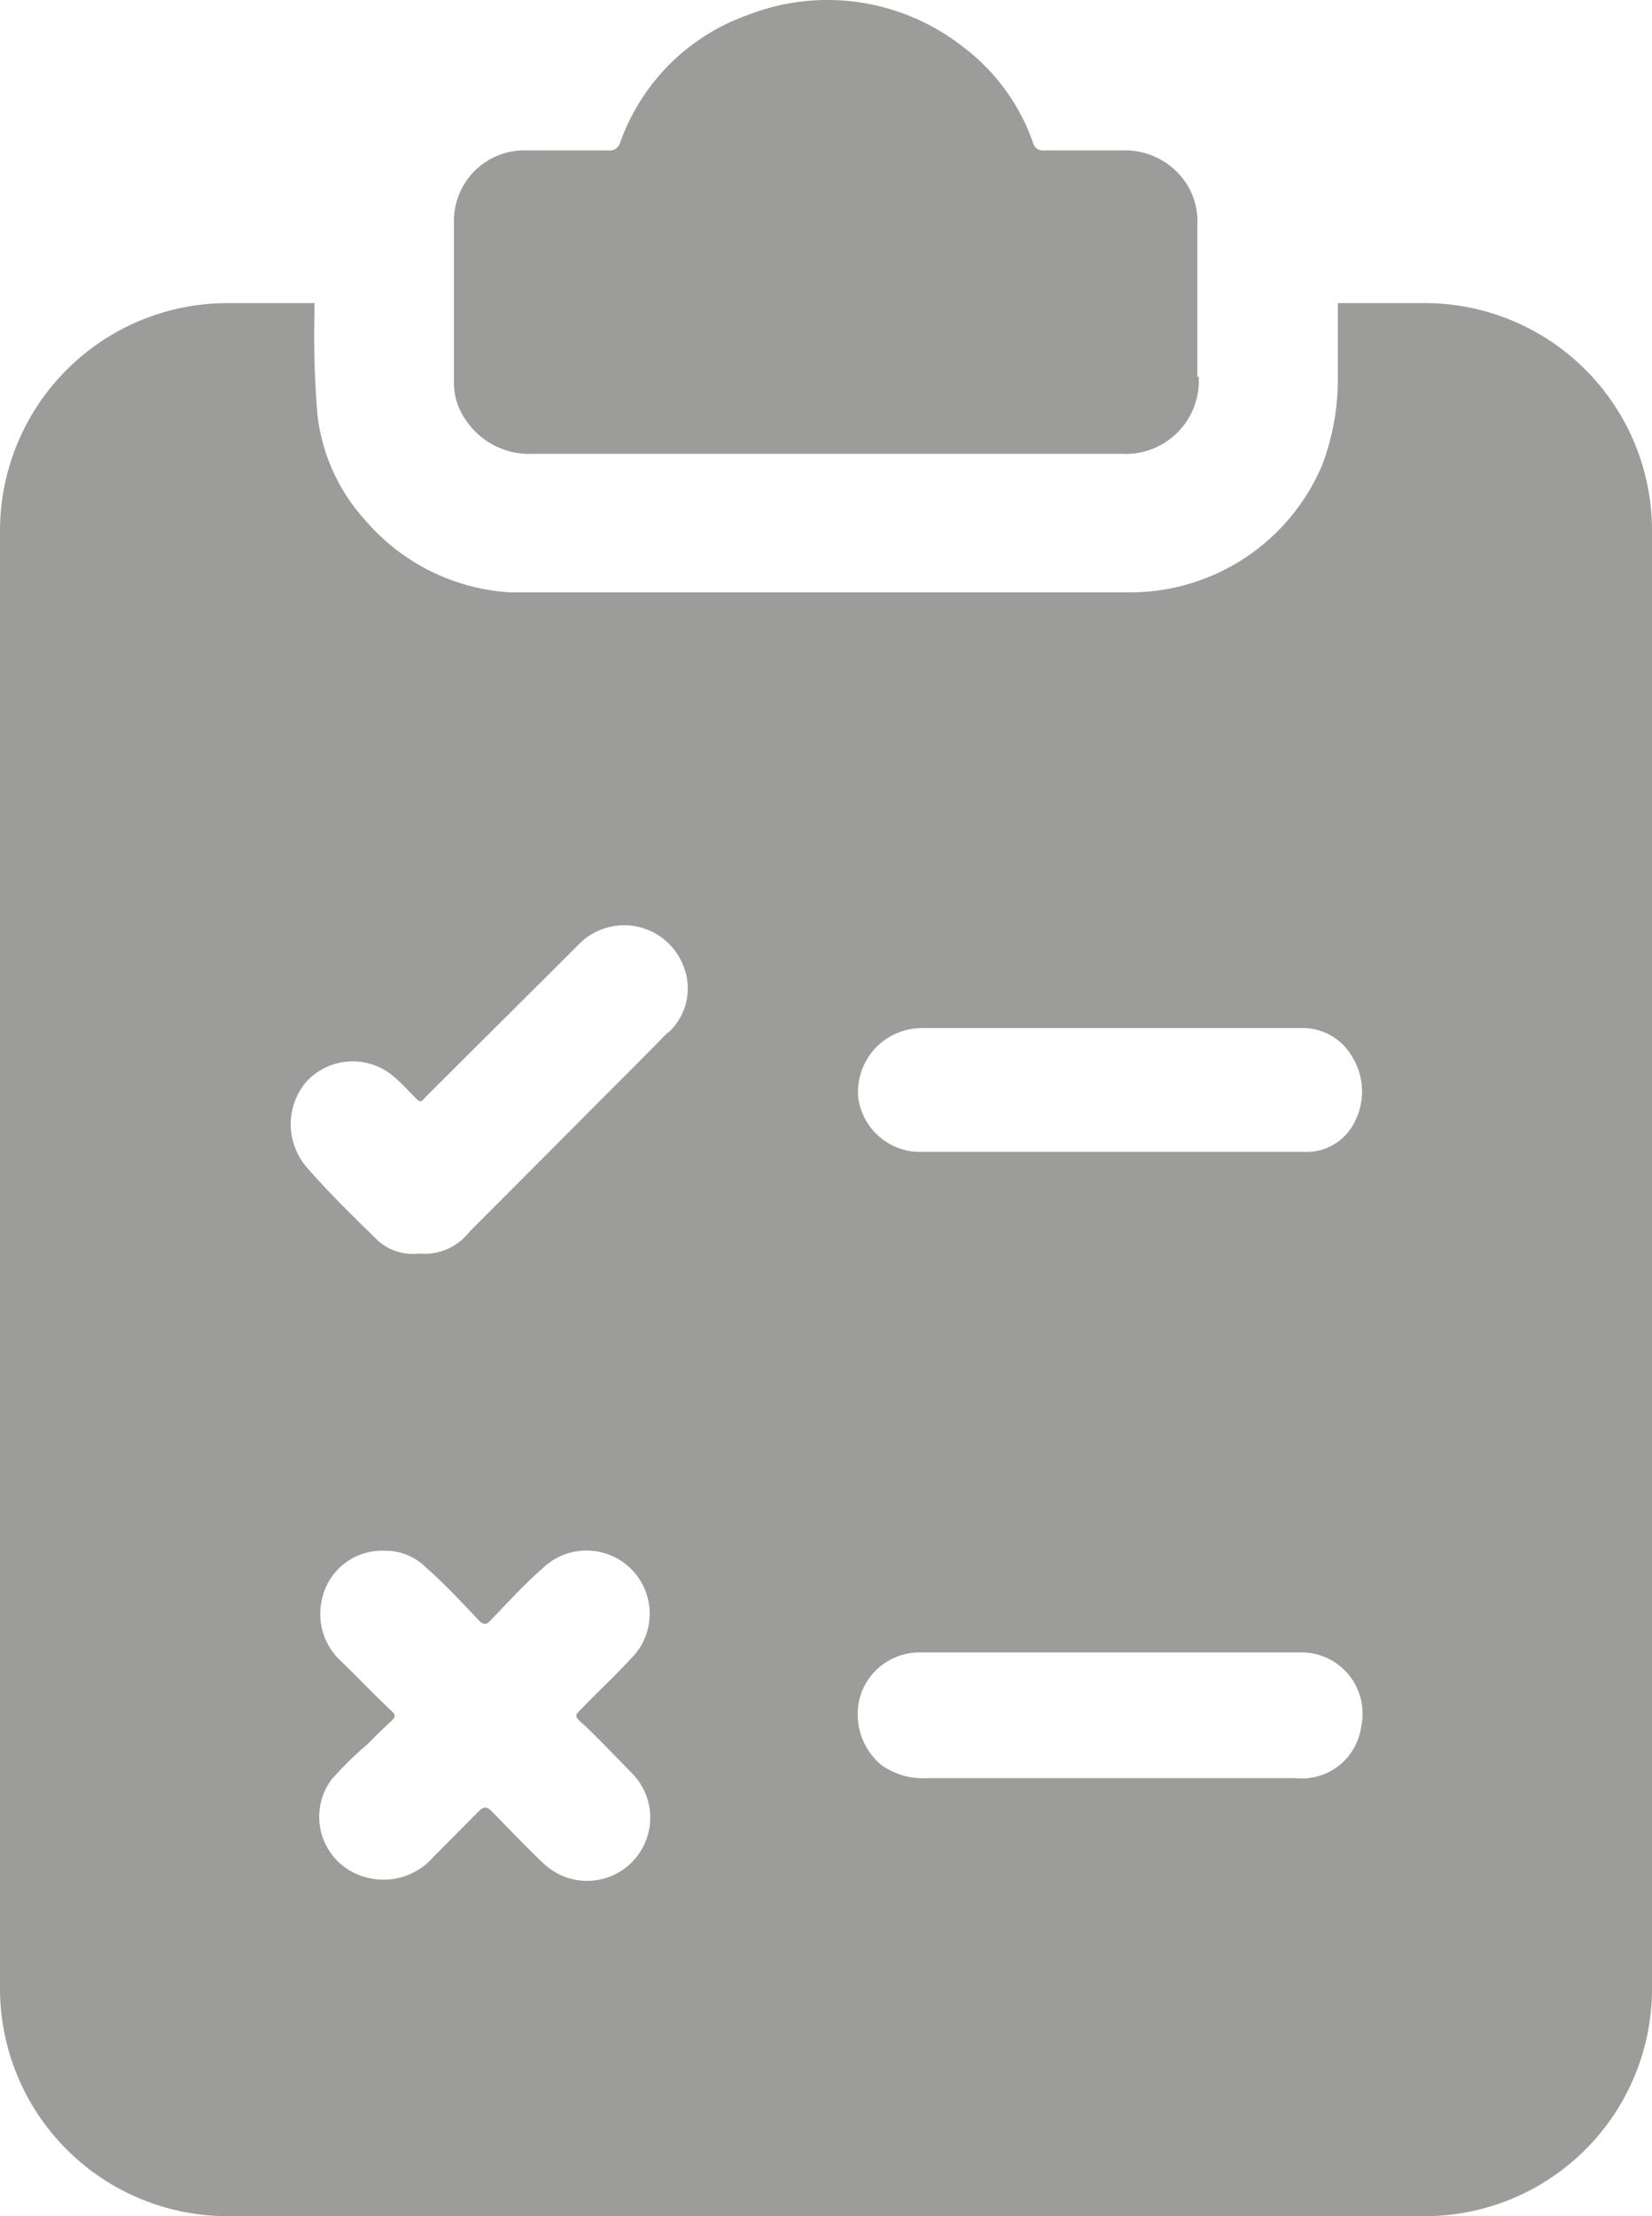 <svg xmlns="http://www.w3.org/2000/svg" viewBox="0 0 50.22 67.34"><defs><style>.cls-1{fill:#9c9c9b;}</style></defs><g id="Capa_2" data-name="Capa 2"><g id="_5" data-name="5"><g id="Capa_1-2" data-name="Capa 1-2"><path class="cls-1" d="M43.31,9.21H40.67v.32c0,.63,0,1.27,0,1.91a7.4,7.4,0,0,1-.48,2.7A6.34,6.34,0,0,1,34.33,18c-5.83,0-11.66,0-17.49,0-.44,0-.89,0-1.33,0a6.31,6.31,0,0,1-4.44-2.23A5.71,5.71,0,0,1,9.65,12.6a28.62,28.62,0,0,1-.09-3.07V9.21H6.91A6.92,6.92,0,0,0,0,16.13V60.42a6.92,6.92,0,0,0,6.91,6.92h36.4a6.91,6.91,0,0,0,6.91-6.92V16.13A6.91,6.91,0,0,0,43.31,9.21ZM17.71,52.37c.52.49,1,1,1.52,1.53a1.92,1.92,0,0,1-2.73,2.7c-.53-.5-1-1-1.54-1.55-.15-.16-.26-.17-.42,0l-1.37,1.38a2,2,0,0,1-1.93.64,1.9,1.9,0,0,1-1.16-3A10.47,10.47,0,0,1,11.17,53c.22-.22.45-.45.68-.66s.16-.25,0-.4c-.52-.49-1-1-1.52-1.5a1.94,1.94,0,0,1-.55-1.81,1.87,1.87,0,0,1,1.91-1.51,1.74,1.74,0,0,1,1.25.5c.57.5,1.09,1.06,1.61,1.61.14.14.23.16.37,0,.52-.54,1-1.07,1.58-1.58a1.92,1.92,0,0,1,2.68,2.75c-.48.52-1,1-1.48,1.5-.24.23-.24.24,0,.47Zm2.59-21c-.83.86-1.69,1.7-2.53,2.55l-3.5,3.51a1.72,1.72,0,0,1-1.53.66,1.59,1.59,0,0,1-1.37-.51c-.7-.68-1.39-1.36-2-2.06a2,2,0,0,1-.05-2.66,1.92,1.92,0,0,1,2.65-.15c.22.19.42.4.62.61s.21.17.36,0l4.26-4.24.42-.42a1.93,1.93,0,0,1,3.12.63A1.82,1.82,0,0,1,20.3,31.39ZM41.38,52.46a1.82,1.82,0,0,1-2,1.57H28.18a2.14,2.14,0,0,1-1.4-.41,2,2,0,0,1-.61-2.14A1.89,1.89,0,0,1,28,50.21h11.5A1.86,1.86,0,0,1,41.38,52.46Zm-.2-18.37A1.63,1.63,0,0,1,39.6,35H35.2c-1.4,0-5.92,0-7.32,0a1.9,1.9,0,0,1-1.79-1.65A1.94,1.94,0,0,1,28,31.24c2.74,0,8.76,0,11.51,0a1.74,1.74,0,0,1,1.63.93A2,2,0,0,1,41.18,34.09Z"/><path class="cls-1" d="M36.44,11.45a2.22,2.22,0,0,1-2.34,2.34c-1.35,0-2.7,0-4.05,0h-5q-4.42,0-8.87,0a2.31,2.31,0,0,1-2-1,1.93,1.93,0,0,1-.38-1.17c0-.82,0-1.64,0-2.45V8.8c0-.7,0-1.41,0-2.11A2.14,2.14,0,0,1,16,4.57c.83,0,1.65,0,2.48,0a.33.33,0,0,0,.37-.23A6.37,6.37,0,0,1,22.72.46a6.67,6.67,0,0,1,6.51.93A6.2,6.2,0,0,1,31.4,4.33a.31.31,0,0,0,.35.24c.8,0,1.6,0,2.4,0a2.22,2.22,0,0,1,2,1.15,2.14,2.14,0,0,1,.25,1.1v.3c0,.7,0,1.4,0,2.09,0,.51,0,1,0,1.53,0,.23,0,.47,0,.71Z"/></g></g></g></svg>